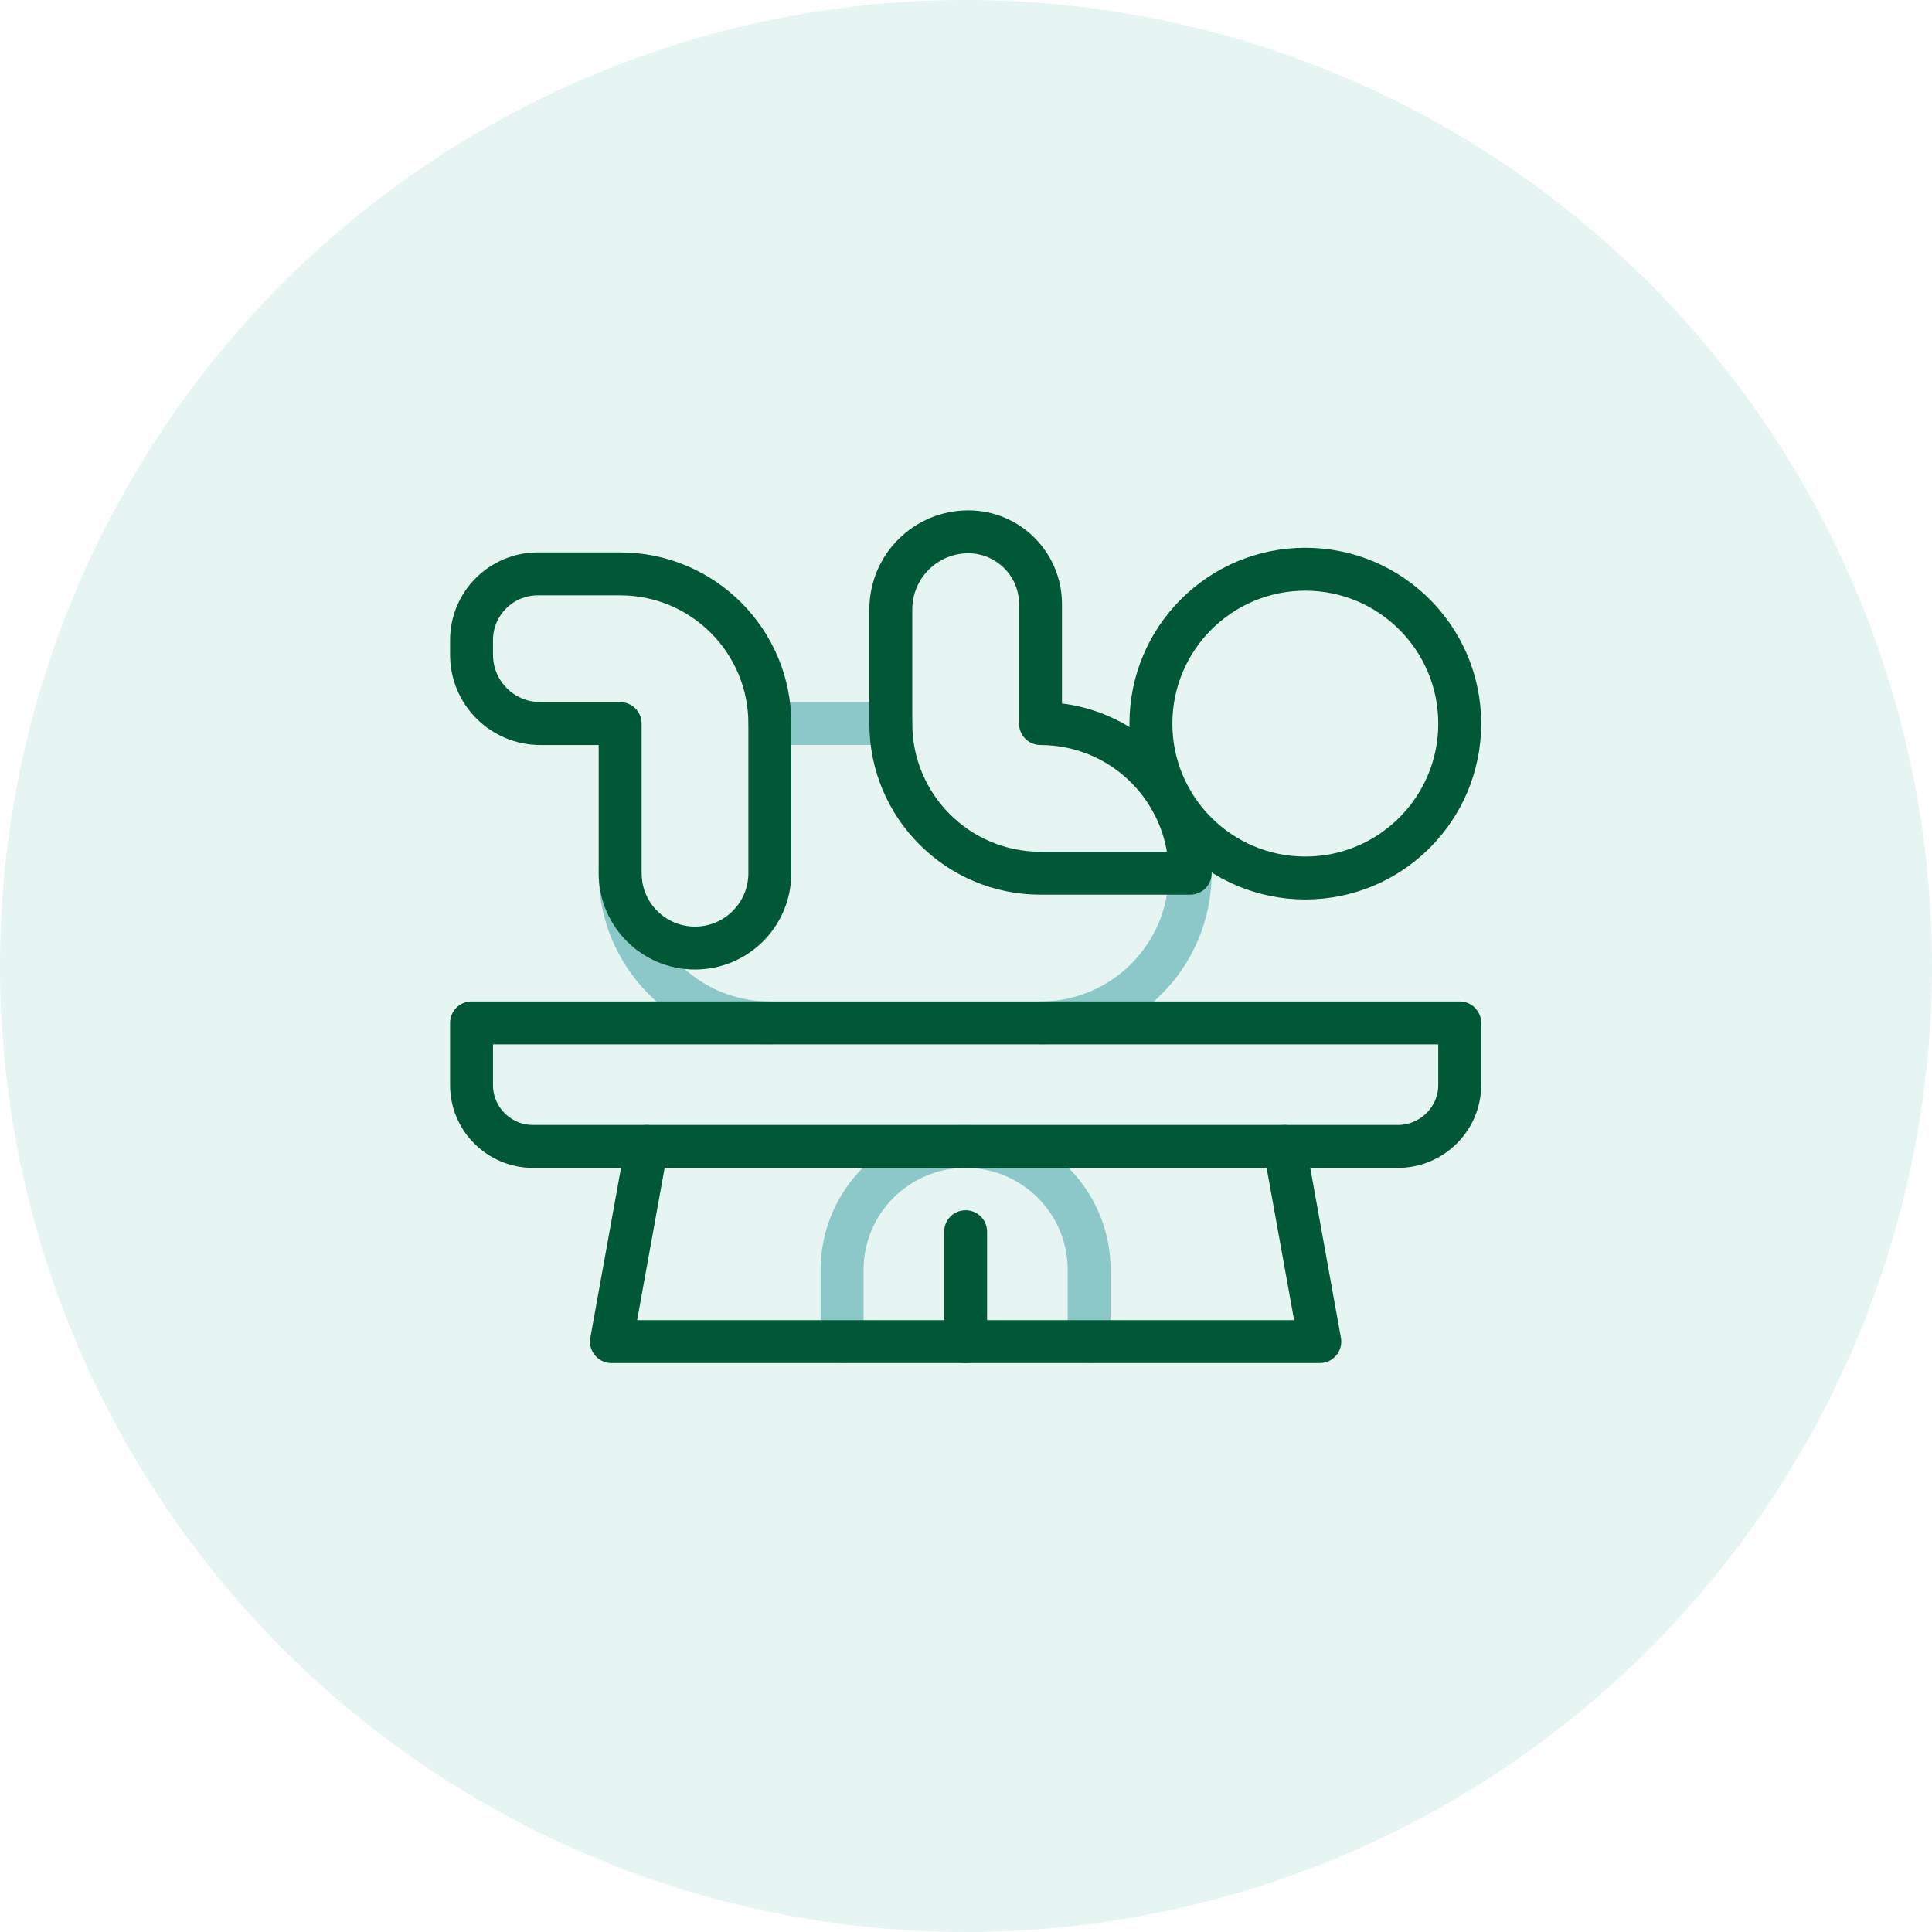 <?xml version="1.0" encoding="UTF-8"?>
<svg xmlns="http://www.w3.org/2000/svg" width="90" height="90" viewBox="0 0 90 90" fill="none">
  <circle opacity="0.1" cx="45" cy="45" r="45" fill="#009B6E"></circle>
  <path d="M35.861 47.651C32.01 47.651 28.889 44.529 28.889 40.678" stroke="#8CC8C8" stroke-width="2" stroke-miterlimit="10" stroke-linecap="round" stroke-linejoin="round"></path>
  <path d="M55.442 40.678C55.442 44.529 52.321 47.651 48.47 47.651" stroke="#8CC8C8" stroke-width="2" stroke-miterlimit="10" stroke-linecap="round" stroke-linejoin="round"></path>
  <path d="M35.861 33.705H41.497" stroke="#8CC8C8" stroke-width="2" stroke-miterlimit="10" stroke-linecap="round" stroke-linejoin="round"></path>
  <path d="M39.228 62.497V59.159C39.228 55.981 41.805 53.405 44.983 53.405C48.161 53.405 50.737 55.981 50.737 59.159V62.497" stroke="#8CC8C8" stroke-width="2" stroke-miterlimit="10" stroke-linecap="round" stroke-linejoin="round"></path>
  <path d="M21.966 29.82V30.501C21.966 32.271 23.401 33.706 25.171 33.706H28.889V40.678C28.889 42.604 30.45 44.164 32.376 44.164C34.301 44.164 35.862 42.604 35.862 40.678V33.706C35.862 29.855 32.74 26.733 28.889 26.733H25.052C23.348 26.733 21.966 28.115 21.966 29.82Z" stroke="#015837" stroke-width="2" stroke-miterlimit="10" stroke-linecap="round" stroke-linejoin="round"></path>
  <path d="M55.443 40.678H48.471C44.62 40.678 41.498 37.556 41.498 33.706V28.384C41.498 26.39 43.114 24.774 45.108 24.774C46.965 24.774 48.471 26.28 48.471 28.137V33.706C52.321 33.706 55.443 36.827 55.443 40.678Z" stroke="#015837" stroke-width="2" stroke-miterlimit="10" stroke-linecap="round" stroke-linejoin="round"></path>
  <path d="M60.807 40.901C64.779 40.901 68 37.681 68 33.709C68 29.736 64.779 26.516 60.807 26.516C56.834 26.516 53.614 29.736 53.614 33.709C53.614 37.681 56.834 40.901 60.807 40.901Z" stroke="#015837" stroke-width="2" stroke-miterlimit="10" stroke-linecap="round" stroke-linejoin="round"></path>
  <path d="M65.114 53.405H24.831C23.253 53.405 21.966 52.126 21.966 50.548V47.651H67.999V50.548C67.999 52.126 66.692 53.405 65.114 53.405Z" stroke="#015837" stroke-width="2" stroke-miterlimit="10" stroke-linecap="round" stroke-linejoin="round"></path>
  <path d="M59.84 53.405L61.481 62.497H28.484L30.126 53.405" stroke="#015837" stroke-width="2" stroke-miterlimit="10" stroke-linecap="round" stroke-linejoin="round"></path>
  <path d="M44.982 62.497V57.378" stroke="#015837" stroke-width="2" stroke-miterlimit="10" stroke-linecap="round" stroke-linejoin="round"></path>
</svg>
